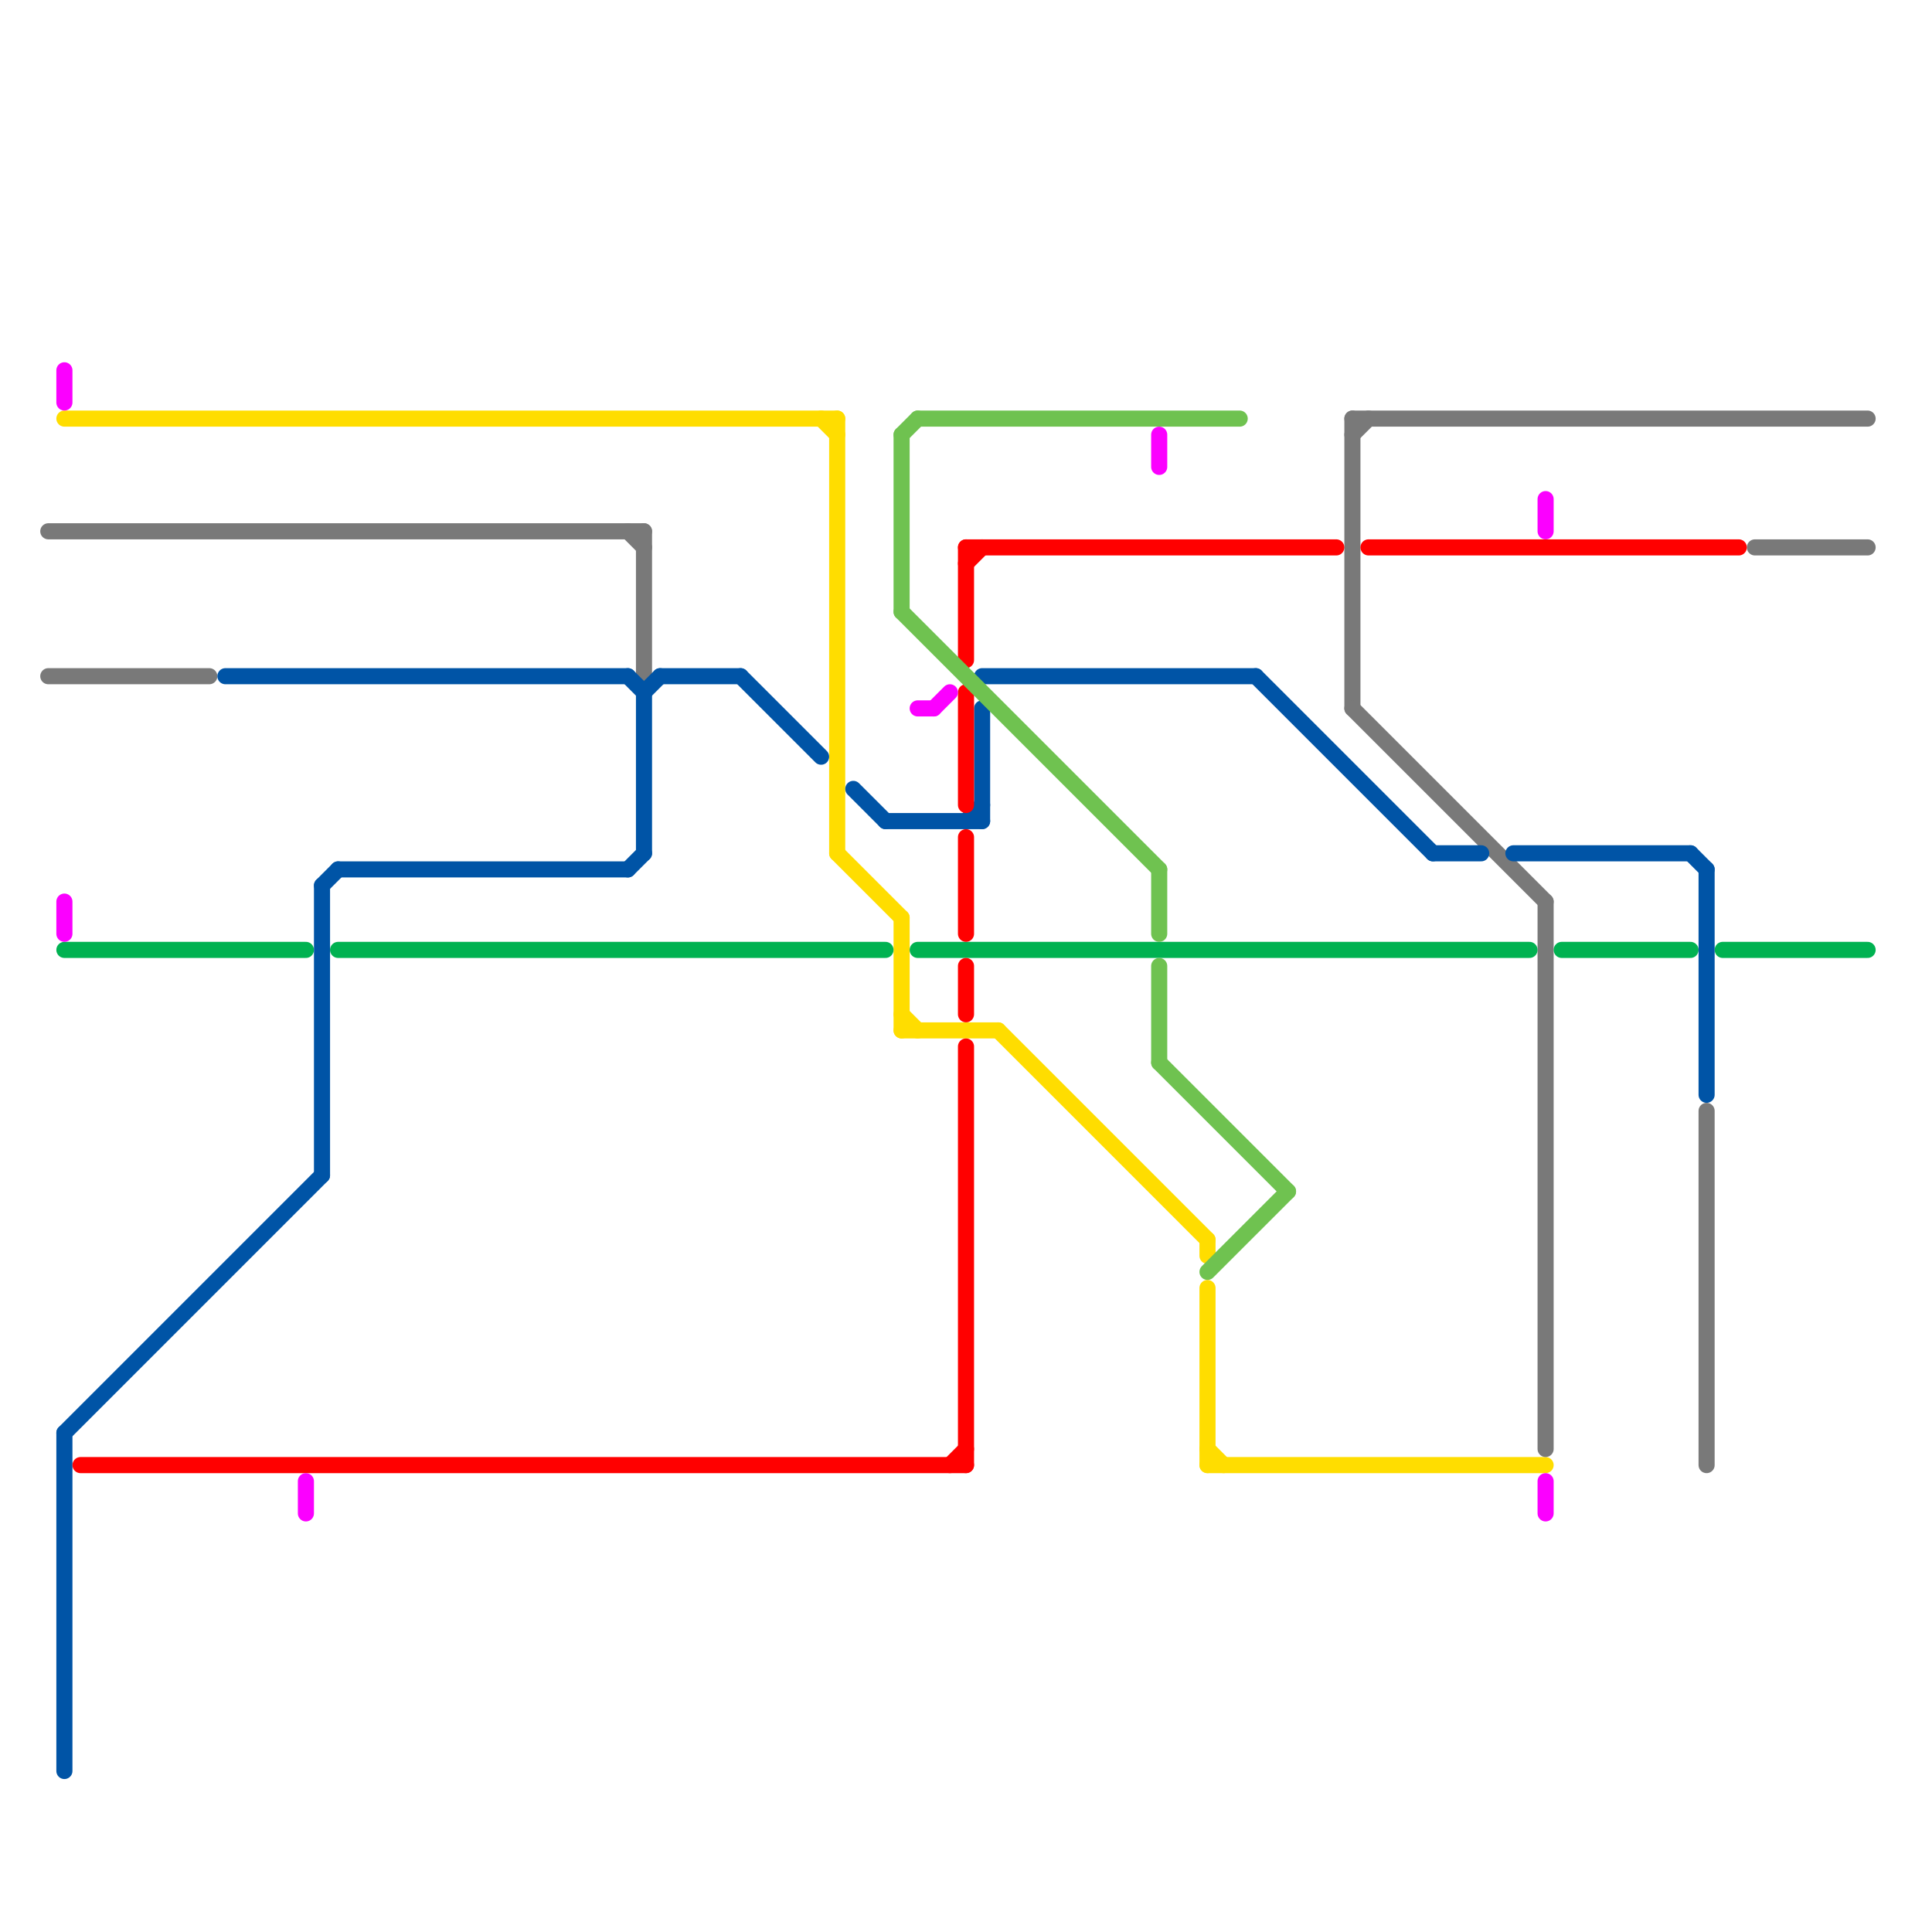 
<svg version="1.1" xmlns="http://www.w3.org/2000/svg" viewBox="0 0 120 120">
<style>text { font: 1px Helvetica; font-weight: 600; white-space: pre; dominant-baseline: central; } line { stroke-width: 1; fill: none; stroke-linecap: round; stroke-linejoin: round; } .c0 { stroke: #ffdd00 } .c1 { stroke: #797979 } .c2 { stroke: #00b251 } .c3 { stroke: #0054a6 } .c4 { stroke: #ff0000 } .c5 { stroke: #fb00ff } .c6 { stroke: #6fc250 }</style><defs><g id="wm-xf"><circle r="1.2" fill="#000"/><circle r="0.9" fill="#fff"/><circle r="0.6" fill="#000"/><circle r="0.3" fill="#fff"/></g><g id="wm"><circle r="0.6" fill="#000"/><circle r="0.3" fill="#fff"/></g></defs><line class="c0" x1="62" y1="64" x2="75" y2="77"/><line class="c0" x1="75" y1="77" x2="75" y2="78"/><line class="c0" x1="75" y1="80" x2="75" y2="91"/><line class="c0" x1="75" y1="91" x2="96" y2="91"/><line class="c0" x1="56" y1="57" x2="56" y2="64"/><line class="c0" x1="51" y1="26" x2="52" y2="27"/><line class="c0" x1="52" y1="53" x2="56" y2="57"/><line class="c0" x1="75" y1="90" x2="76" y2="91"/><line class="c0" x1="56" y1="64" x2="62" y2="64"/><line class="c0" x1="56" y1="63" x2="57" y2="64"/><line class="c0" x1="4" y1="26" x2="52" y2="26"/><line class="c0" x1="52" y1="26" x2="52" y2="53"/><line class="c1" x1="106" y1="69" x2="106" y2="91"/><line class="c1" x1="40" y1="33" x2="40" y2="42"/><line class="c1" x1="84" y1="26" x2="116" y2="26"/><line class="c1" x1="3" y1="42" x2="13" y2="42"/><line class="c1" x1="84" y1="26" x2="84" y2="44"/><line class="c1" x1="39" y1="33" x2="40" y2="34"/><line class="c1" x1="84" y1="44" x2="96" y2="56"/><line class="c1" x1="3" y1="33" x2="40" y2="33"/><line class="c1" x1="84" y1="27" x2="85" y2="26"/><line class="c1" x1="109" y1="34" x2="116" y2="34"/><line class="c1" x1="96" y1="56" x2="96" y2="90"/><line class="c2" x1="97" y1="59" x2="105" y2="59"/><line class="c2" x1="21" y1="59" x2="55" y2="59"/><line class="c2" x1="57" y1="59" x2="95" y2="59"/><line class="c2" x1="107" y1="59" x2="116" y2="59"/><line class="c2" x1="4" y1="59" x2="19" y2="59"/><line class="c3" x1="89" y1="53" x2="92" y2="53"/><line class="c3" x1="105" y1="53" x2="106" y2="54"/><line class="c3" x1="40" y1="43" x2="41" y2="42"/><line class="c3" x1="55" y1="51" x2="61" y2="51"/><line class="c3" x1="78" y1="42" x2="89" y2="53"/><line class="c3" x1="20" y1="55" x2="20" y2="73"/><line class="c3" x1="14" y1="42" x2="39" y2="42"/><line class="c3" x1="61" y1="44" x2="61" y2="51"/><line class="c3" x1="61" y1="42" x2="78" y2="42"/><line class="c3" x1="4" y1="89" x2="20" y2="73"/><line class="c3" x1="94" y1="53" x2="105" y2="53"/><line class="c3" x1="4" y1="89" x2="4" y2="110"/><line class="c3" x1="39" y1="54" x2="40" y2="53"/><line class="c3" x1="39" y1="42" x2="40" y2="43"/><line class="c3" x1="41" y1="42" x2="46" y2="42"/><line class="c3" x1="40" y1="43" x2="40" y2="53"/><line class="c3" x1="20" y1="55" x2="21" y2="54"/><line class="c3" x1="106" y1="54" x2="106" y2="68"/><line class="c3" x1="21" y1="54" x2="39" y2="54"/><line class="c3" x1="46" y1="42" x2="51" y2="47"/><line class="c3" x1="53" y1="49" x2="55" y2="51"/><line class="c3" x1="60" y1="51" x2="61" y2="50"/><line class="c4" x1="60" y1="35" x2="61" y2="34"/><line class="c4" x1="60" y1="43" x2="60" y2="50"/><line class="c4" x1="5" y1="91" x2="60" y2="91"/><line class="c4" x1="59" y1="91" x2="60" y2="90"/><line class="c4" x1="60" y1="34" x2="83" y2="34"/><line class="c4" x1="60" y1="65" x2="60" y2="91"/><line class="c4" x1="60" y1="34" x2="60" y2="41"/><line class="c4" x1="85" y1="34" x2="108" y2="34"/><line class="c4" x1="60" y1="52" x2="60" y2="58"/><line class="c4" x1="60" y1="60" x2="60" y2="63"/><line class="c5" x1="96" y1="92" x2="96" y2="94"/><line class="c5" x1="57" y1="44" x2="58" y2="44"/><line class="c5" x1="19" y1="92" x2="19" y2="94"/><line class="c5" x1="4" y1="23" x2="4" y2="25"/><line class="c5" x1="58" y1="44" x2="59" y2="43"/><line class="c5" x1="96" y1="31" x2="96" y2="33"/><line class="c5" x1="72" y1="27" x2="72" y2="29"/><line class="c5" x1="4" y1="56" x2="4" y2="58"/><line class="c6" x1="57" y1="26" x2="77" y2="26"/><line class="c6" x1="56" y1="38" x2="72" y2="54"/><line class="c6" x1="72" y1="66" x2="80" y2="74"/><line class="c6" x1="72" y1="54" x2="72" y2="58"/><line class="c6" x1="75" y1="79" x2="80" y2="74"/><line class="c6" x1="56" y1="27" x2="57" y2="26"/><line class="c6" x1="56" y1="27" x2="56" y2="38"/><line class="c6" x1="72" y1="60" x2="72" y2="66"/>
</svg>
